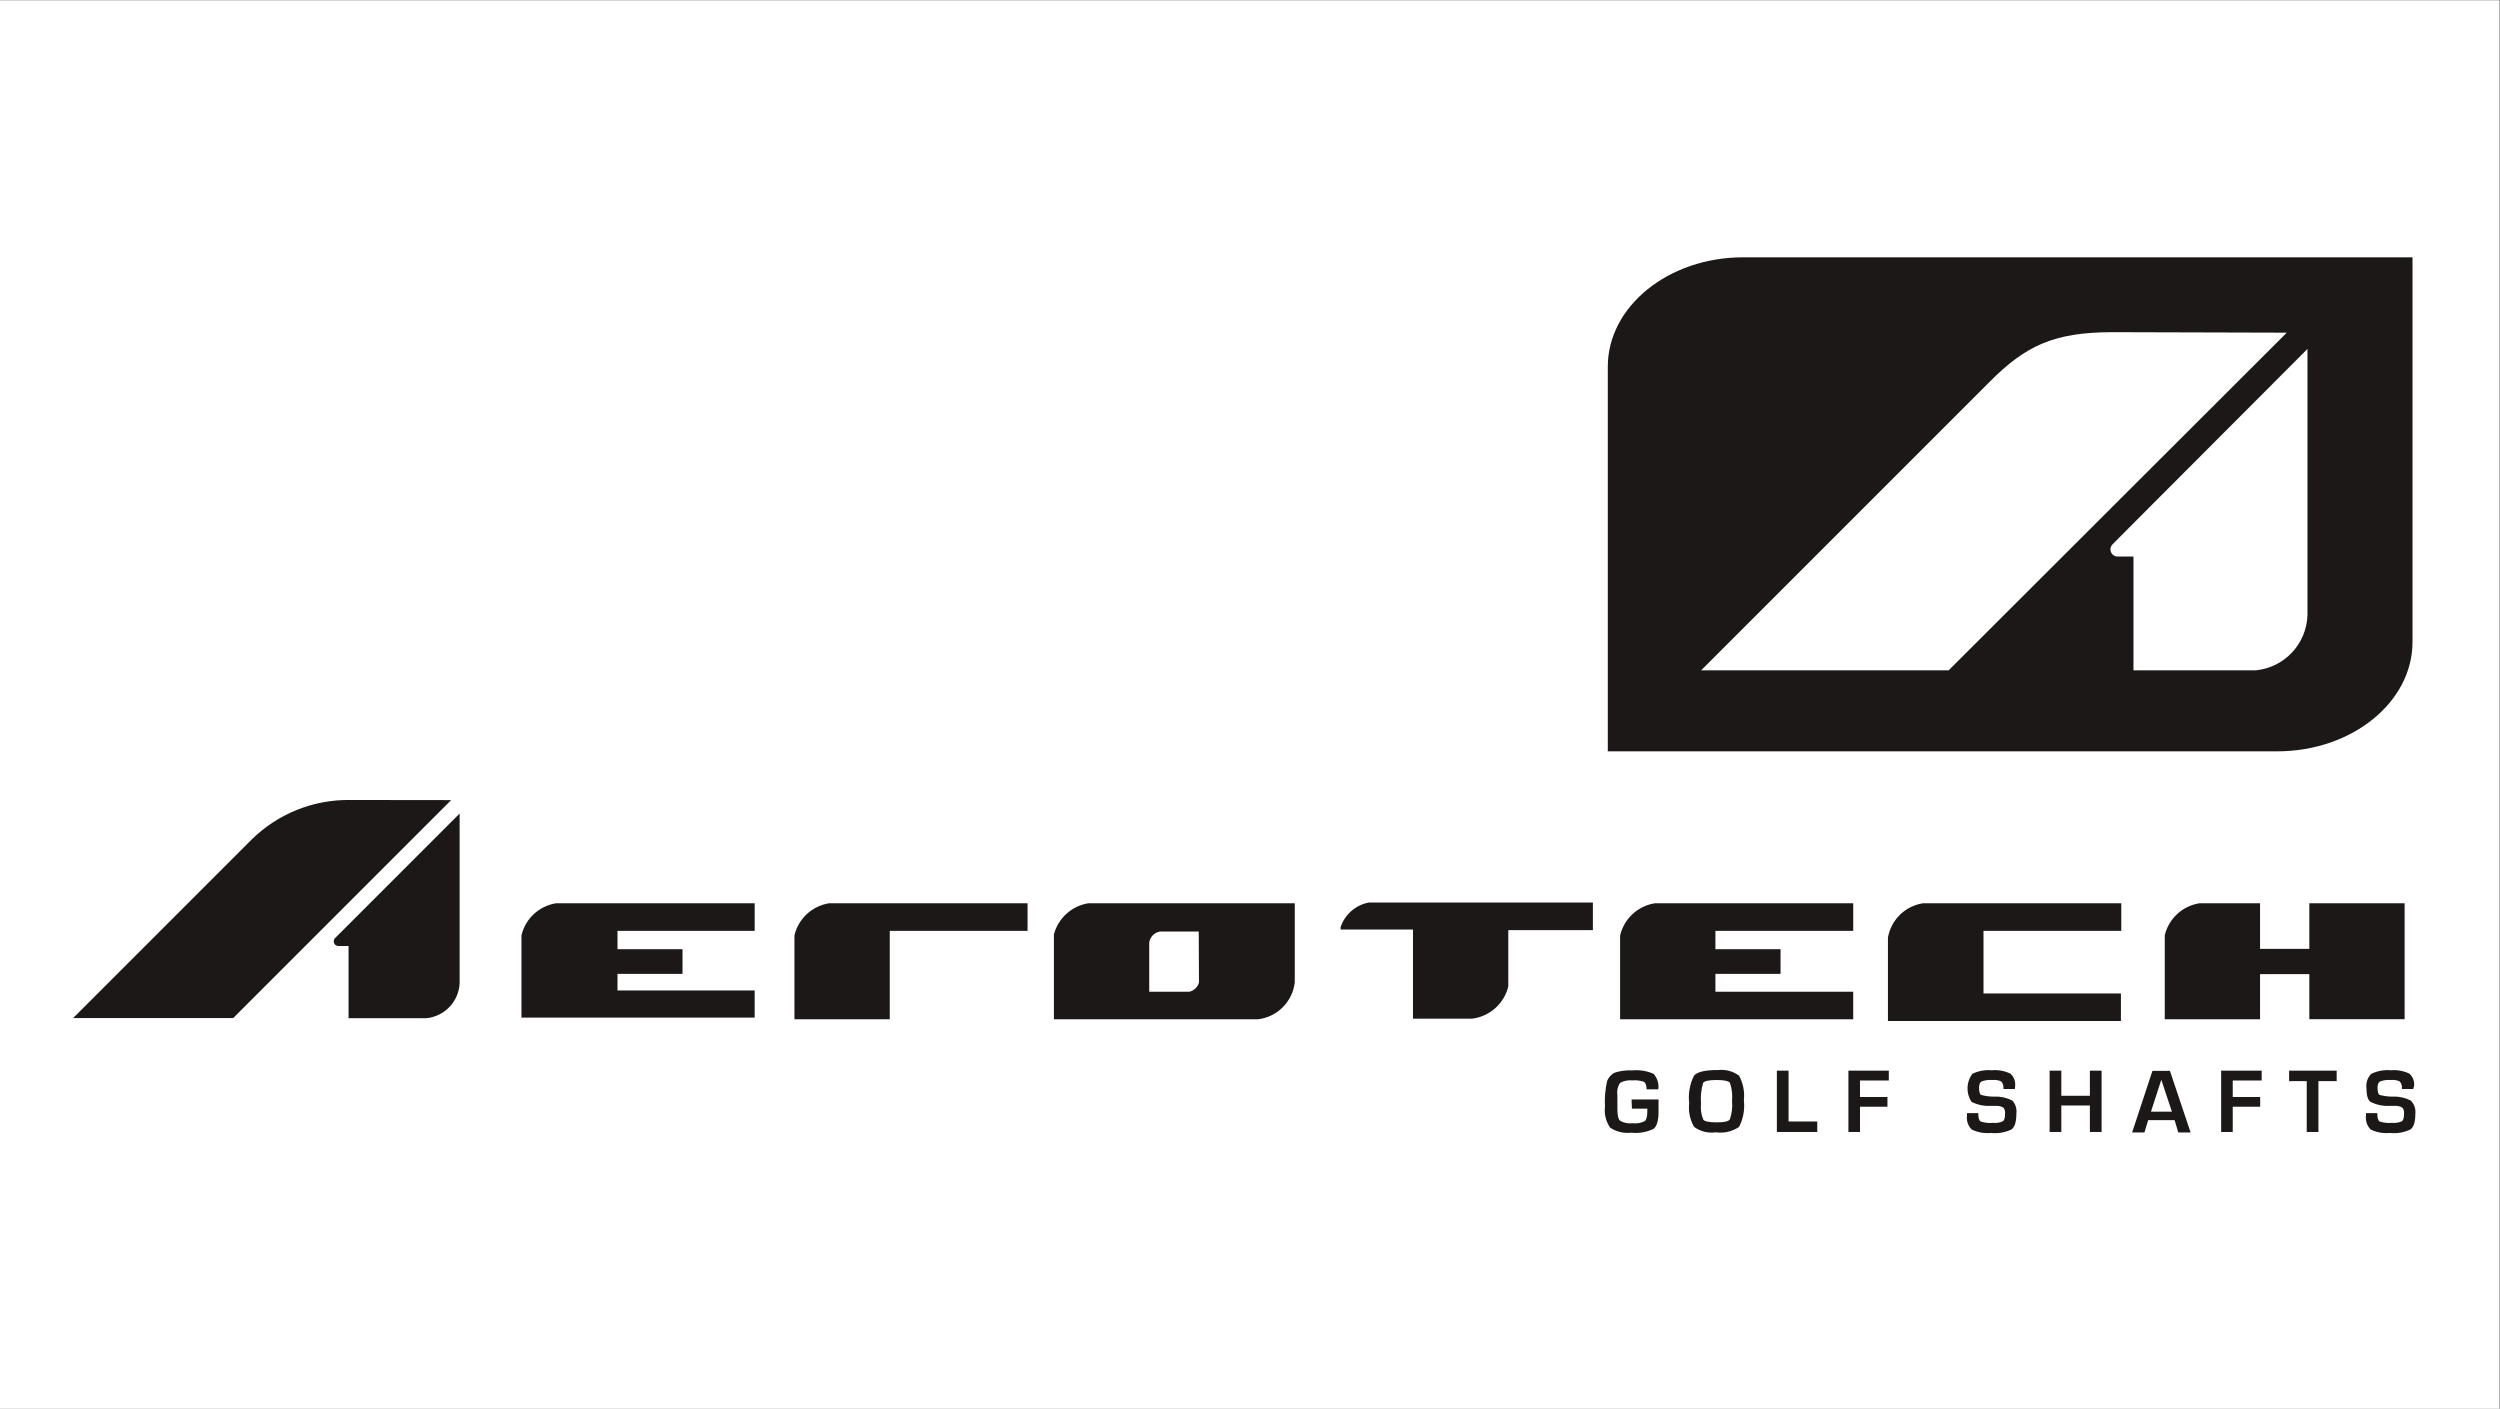 <?xml version="1.0" encoding="UTF-8" standalone="no"?>
<svg
   xmlns:dc="http://purl.org/dc/elements/1.1/"
   xmlns:cc="http://creativecommons.org/ns#"
   xmlns:rdf="http://www.w3.org/1999/02/22-rdf-syntax-ns#"
   xmlns:svg="http://www.w3.org/2000/svg"
   xmlns="http://www.w3.org/2000/svg"
   viewBox="0 0 800.72 451.2"
   height="451.2"
   width="800.72"
   xml:space="preserve"
   id="svg2"
   version="1.1"><rect x="0" y="0" width="800.72" height="451.2" fill="#808080" stroke="none"/><defs
     id="defs6" /><g
     transform="matrix(1.333,0,0,-1.333,0,451.2)"
     id="g10"><g
       transform="scale(0.1)"
       id="g12"><path
         id="path14"
         style="fill:#ffffff;fill-opacity:1;fill-rule:nonzero;stroke:none"
         d="M 0,0 H 6005.37 V 3384 H 0 Z" /><path
         id="path16"
         style="fill:#1b1817;fill-opacity:1;fill-rule:nonzero;stroke:none"
         d="m 1813.32,1148.16 v 66.28 h -477.54 c -40.75,-6.51 -73.5,-37.04 -82.85,-77.23 V 939.871 h 560.39 v 65.089 h -329.6 v 39.94 h 156.22 v 59.18 h -156.22 v 44.08 h 329.6" /><path
         id="path18"
         style="fill:#1b1817;fill-opacity:1;fill-rule:nonzero;stroke:none"
         d="m 1991.73,1214.44 c -40.62,-6.54 -73.32,-36.9 -82.84,-76.93 V 935.719 h 229.01 v 212.441 h 331.08 v 66.28 h -477.25" /><path
         id="path20"
         style="fill:#1b1817;fill-opacity:1;fill-rule:nonzero;stroke:none"
         d="m 2880.84,1024.19 c -3,-10.98 -11.72,-19.48 -22.78,-22.19 h -96.75 v 118.35 c 2.05,13.6 12.73,24.28 26.33,26.33 h 92.61 z m -266.29,190.25 c -39.68,-6.54 -71.86,-35.71 -82.25,-74.56 V 935.719 h 489.97 c 46.63,5.34 83.42,42.133 88.76,88.771 v 189.95 h -496.48" /><path
         id="path22"
         style="fill:#1b1817;fill-opacity:1;fill-rule:nonzero;stroke:none"
         d="m 3288.56,1216.21 c -31.54,-6.07 -57.34,-28.7 -67.46,-59.17 v -5.62 h 173.97 V 937.199 h 141.73 c 42.42,5.102 77.21,36 87.28,77.521 v 135.22 h 203.26 v 66.27 h -538.78" /><path
         id="path24"
         style="fill:#1b1817;fill-opacity:1;fill-rule:nonzero;stroke:none"
         d="m 4452.83,1148.16 v 66.28 h -476.96 c -40.9,-6.52 -73.78,-37.17 -83.14,-77.52 V 935.719 h 560.1 V 1002 h -331.09 v 42.9 h 156.52 v 59.18 h -156.52 v 44.08 h 331.09" /><path
         id="path26"
         style="fill:#1b1817;fill-opacity:1;fill-rule:nonzero;stroke:none"
         d="m 5096.95,1148.16 v 66.28 h -476.96 c -42.71,-6.73 -76.39,-39.93 -83.73,-82.55 V 931.582 h 559.8 v 66.277 h -330.2 v 150.301 h 331.09" /><path
         id="path28"
         style="fill:#1b1817;fill-opacity:1;fill-rule:nonzero;stroke:none"
         d="M 5548.75,1214.44 V 1104.96 H 5430.4 v 109.48 h -146.17 c -40.62,-6.54 -73.32,-36.9 -82.84,-76.93 V 935.719 h 229.01 v 108.591 h 118.35 V 936.02 h 229 v 278.42 h -229" /><path
         id="path30"
         style="fill:#1b1817;fill-opacity:1;fill-rule:nonzero;stroke:none"
         d="m 841.074,1462.68 c -88.457,1.14 -173.695,-33.17 -236.699,-95.27 L 175.652,938.68 h 384.637 l 523.701,523.7 -242.916,0.3" /><path
         id="path32"
         style="fill:#1b1817;fill-opacity:1;fill-rule:nonzero;stroke:none"
         d="m 837.523,1163.25 v 0 c -15.089,-14.79 -29.585,-29.59 -31.953,-31.95 -4.578,-4.2 -4.89,-11.31 -0.699,-15.89 2.223,-2.43 5.399,-3.76 8.688,-3.64 h 23.964 V 938.391 h 187.587 c 43.43,4.597 77.06,40.109 79.29,83.729 v 408.01 L 837.523,1163.25" /><path
         id="path34"
         style="fill:#1b1817;fill-opacity:1;fill-rule:nonzero;stroke:none"
         d="m 5494.6,2585.52 -812.47,-811.29 h -594.71 l 694.12,694.13 c 84.62,84.62 151.79,118.35 294.4,118.35 z m 49.71,-39.05 v -639.39 c -2.04,-69.15 -55.12,-126.03 -123.97,-132.85 h -294.1 v 273.39 h -37.58 c -9.47,-0.33 -17.42,7.08 -17.75,16.55 -0.17,4.91 1.76,9.66 5.32,13.04 l 50.01,50.3 v 0 z m -73.67,220.13 H 4188.61 c -180.19,0 -325.46,-118.35 -325.46,-262.74 v -924.31 h 1608.08 c 180.19,0 325.46,118.35 325.46,262.74 v 924.31 h -326.05" /><path
         id="path36"
         style="fill:#1b1817;fill-opacity:1;fill-rule:nonzero;stroke:none"
         d="m 3920.25,743.109 h 64.8 V 713.52 c 0,-21.301 -3.85,-34.911 -12.13,-41.129 -16.64,-8.012 -35.2,-11.192 -53.56,-9.172 -17.77,-2.078 -35.7,2.222 -50.59,12.133 -10.12,14.699 -14.54,32.578 -12.43,50.296 -1.15,20.454 0.55,40.973 5.03,60.954 3.09,9.25 9.83,16.839 18.64,21.007 13.76,4.36 28.2,6.161 42.61,5.332 17.29,1.61 34.71,-1.242 50.59,-8.293 9.06,-10.156 13.18,-23.796 11.24,-37.277 h -28.1 c 0,9.758 -2.67,15.68 -6.22,18.051 -8.9,3.18 -18.39,4.387 -27.81,3.547 -10.23,1.031 -20.54,-1.028 -29.59,-5.918 -5.85,-8.672 -8.18,-19.25 -6.51,-29.59 V 719.73 c 0,-14.789 2.08,-23.96 6.51,-27.808 8.95,-5.172 19.35,-7.242 29.59,-5.91 10.14,-1.321 20.45,0.429 29.59,5.019 4.14,3.258 6.21,11.25 6.21,23.668 v 6.223 h -36.98 l -0.89,22.187" /><path
         id="path38"
         style="fill:#1b1817;fill-opacity:1;fill-rule:nonzero;stroke:none"
         d="m 4124.7,789.859 c -18.64,0 -29.59,-2.371 -32.55,-7.097 -4.8,-16.211 -6.5,-33.172 -5.03,-50.012 -1.41,-13.09 0.53,-26.32 5.63,-38.461 3.84,-4.141 14.49,-6.211 32.54,-6.211 18.05,0 27.81,2.363 31.07,7.102 5,14.121 6.82,29.172 5.32,44.082 1.46,14.789 -0.25,29.718 -5.03,43.789 -3.25,4.437 -13.9,6.808 -31.95,6.808 m 2.07,23.672 c 18.34,2.571 36.95,-2.222 51.78,-13.32 9.82,-18.07 13.85,-38.731 11.54,-59.172 2.58,-21.98 -1.44,-44.219 -11.54,-63.91 -16.49,-11.141 -36.51,-15.777 -56.22,-13.02 -18.29,-2.527 -36.85,2.141 -51.78,13.02 -9.97,17.269 -14.12,37.293 -11.83,57.101 -2.69,22.649 1.32,45.59 11.54,65.981 7.69,9.168 26.63,13.609 56.51,13.609" /><path
         id="path40"
         style="fill:#1b1817;fill-opacity:1;fill-rule:nonzero;stroke:none"
         d="M 4297.49,812.34 V 690.148 h 68.94 V 665 h -97.05 v 147.34 h 28.11" /><path
         id="path42"
         style="fill:#1b1817;fill-opacity:1;fill-rule:nonzero;stroke:none"
         d="m 4469.1,788.672 v -39.641 h 65.98 V 725.648 H 4469.1 V 665 h -27.81 v 147.34 h 97.04 v -23.668 h -69.23" /><path
         id="path44"
         style="fill:#1b1817;fill-opacity:1;fill-rule:nonzero;stroke:none"
         d="m 4841.31,768.262 h -27.52 v 2.957 c 0.36,5.679 -1.68,11.261 -5.62,15.383 -6.68,2.98 -14.04,4.097 -21.3,3.257 -8.74,0.731 -17.53,-0.48 -25.74,-3.55 -4.15,-2.368 -5.92,-7.7 -5.92,-15.387 0,-7.692 1.48,-15.09 4.73,-16.863 10.7,-2.957 21.76,-4.348 32.85,-4.149 14.68,0.59 29.27,-2.672 42.31,-9.461 7.78,-8.469 11.36,-19.98 9.76,-31.367 0,-19.523 -3.85,-32.254 -11.54,-37.871 -15.42,-7.512 -32.66,-10.492 -49.71,-8.582 -15.85,-1.559 -31.83,1.312 -46.15,8.281 -8.87,8.961 -13.03,21.551 -11.25,34.031 v 5.329 h 27.22 v -1.188 c 0,-10.352 1.78,-16.57 5.63,-18.934 9.52,-3.156 19.6,-4.269 29.58,-3.257 8.19,-0.879 16.47,0.449 23.97,3.851 3.55,2.656 5.03,8.867 5.03,18.34 0.68,5.059 -0.7,10.18 -3.85,14.199 -5.05,3.149 -10.92,4.688 -16.86,4.438 h -15.39 c -15.49,-0.699 -30.89,2.672 -44.67,9.769 -13.33,20.641 -12.5,47.371 2.07,67.16 14.51,7.063 30.67,10.024 46.74,8.582 15.34,1.411 30.78,-1.351 44.68,-7.992 8.41,-7.406 12.71,-18.437 11.54,-29.578 l -0.59,-7.398" /><path
         id="path46"
         style="fill:#1b1817;fill-opacity:1;fill-rule:nonzero;stroke:none"
         d="M 5049.61,812.34 V 665 h -28.11 v 63.609 h -68.65 V 665 h -28.1 v 147.34 h 28.1 v -60.36 h 68.65 v 60.36 h 28.11" /><path
         id="path48"
         style="fill:#1b1817;fill-opacity:1;fill-rule:nonzero;stroke:none"
         d="m 5218.55,713.82 -25.45,76.629 -24.85,-76.629 z m 6.51,-20.422 h -63.61 l -8.88,-29.589 h -29.59 l 48.82,147.941 h 42.02 l 49.7,-147.941 h -29.58 l -8.88,29.589" /><path
         id="path50"
         style="fill:#1b1817;fill-opacity:1;fill-rule:nonzero;stroke:none"
         d="m 5364.71,788.672 v -39.641 h 65.98 v -23.383 h -65.98 V 665 h -27.81 v 147.34 h 97.34 v -23.668 h -69.53" /><path
         id="path52"
         style="fill:#1b1817;fill-opacity:1;fill-rule:nonzero;stroke:none"
         d="M 5570.64,787.191 V 665 h -28.11 v 122.191 h -42.31 v 25.149 h 114.21 v -25.149 h -43.79" /><path
         id="path54"
         style="fill:#1b1817;fill-opacity:1;fill-rule:nonzero;stroke:none"
         d="m 5798.47,768.262 h -27.22 c -0.13,0.976 -0.13,1.968 0,2.957 0.35,5.679 -1.69,11.261 -5.63,15.383 -6.68,2.98 -14.04,4.097 -21.3,3.257 -8.74,0.731 -17.53,-0.48 -25.74,-3.55 -4.14,-2.368 -5.92,-7.7 -5.92,-15.387 0,-7.692 1.48,-15.09 4.74,-16.863 10.7,-2.918 21.75,-4.309 32.84,-4.149 14.69,0.59 29.27,-2.672 42.31,-9.461 8.21,-8.258 12.23,-19.789 10.95,-31.367 0,-19.523 -3.85,-32.254 -11.54,-37.871 -15.42,-7.512 -32.66,-10.492 -49.71,-8.582 -15.86,-1.559 -31.83,1.312 -46.16,8.281 -8.75,9.031 -12.89,21.57 -11.24,34.031 v 5.329 h 27.22 v -1.188 c 0,-10.352 2.07,-16.57 5.62,-18.934 9.53,-3.156 19.61,-4.269 29.59,-3.257 8.19,-0.879 16.46,0.449 23.97,3.851 3.55,2.656 5.03,8.867 5.03,18.34 0.68,5.059 -0.71,10.18 -3.85,14.199 -5.05,3.149 -10.93,4.688 -16.87,4.438 h -15.38 c -15.49,-0.699 -30.9,2.672 -44.68,9.769 -6.51,5.032 -9.47,15.973 -9.47,32.844 -1.71,12.609 2.56,25.297 11.54,34.316 14.51,7.063 30.68,10.024 46.75,8.582 15.34,1.411 30.78,-1.351 44.68,-7.992 8.41,-7.406 12.71,-18.437 11.54,-29.578 l -2.07,-7.398" /></g></g></svg>